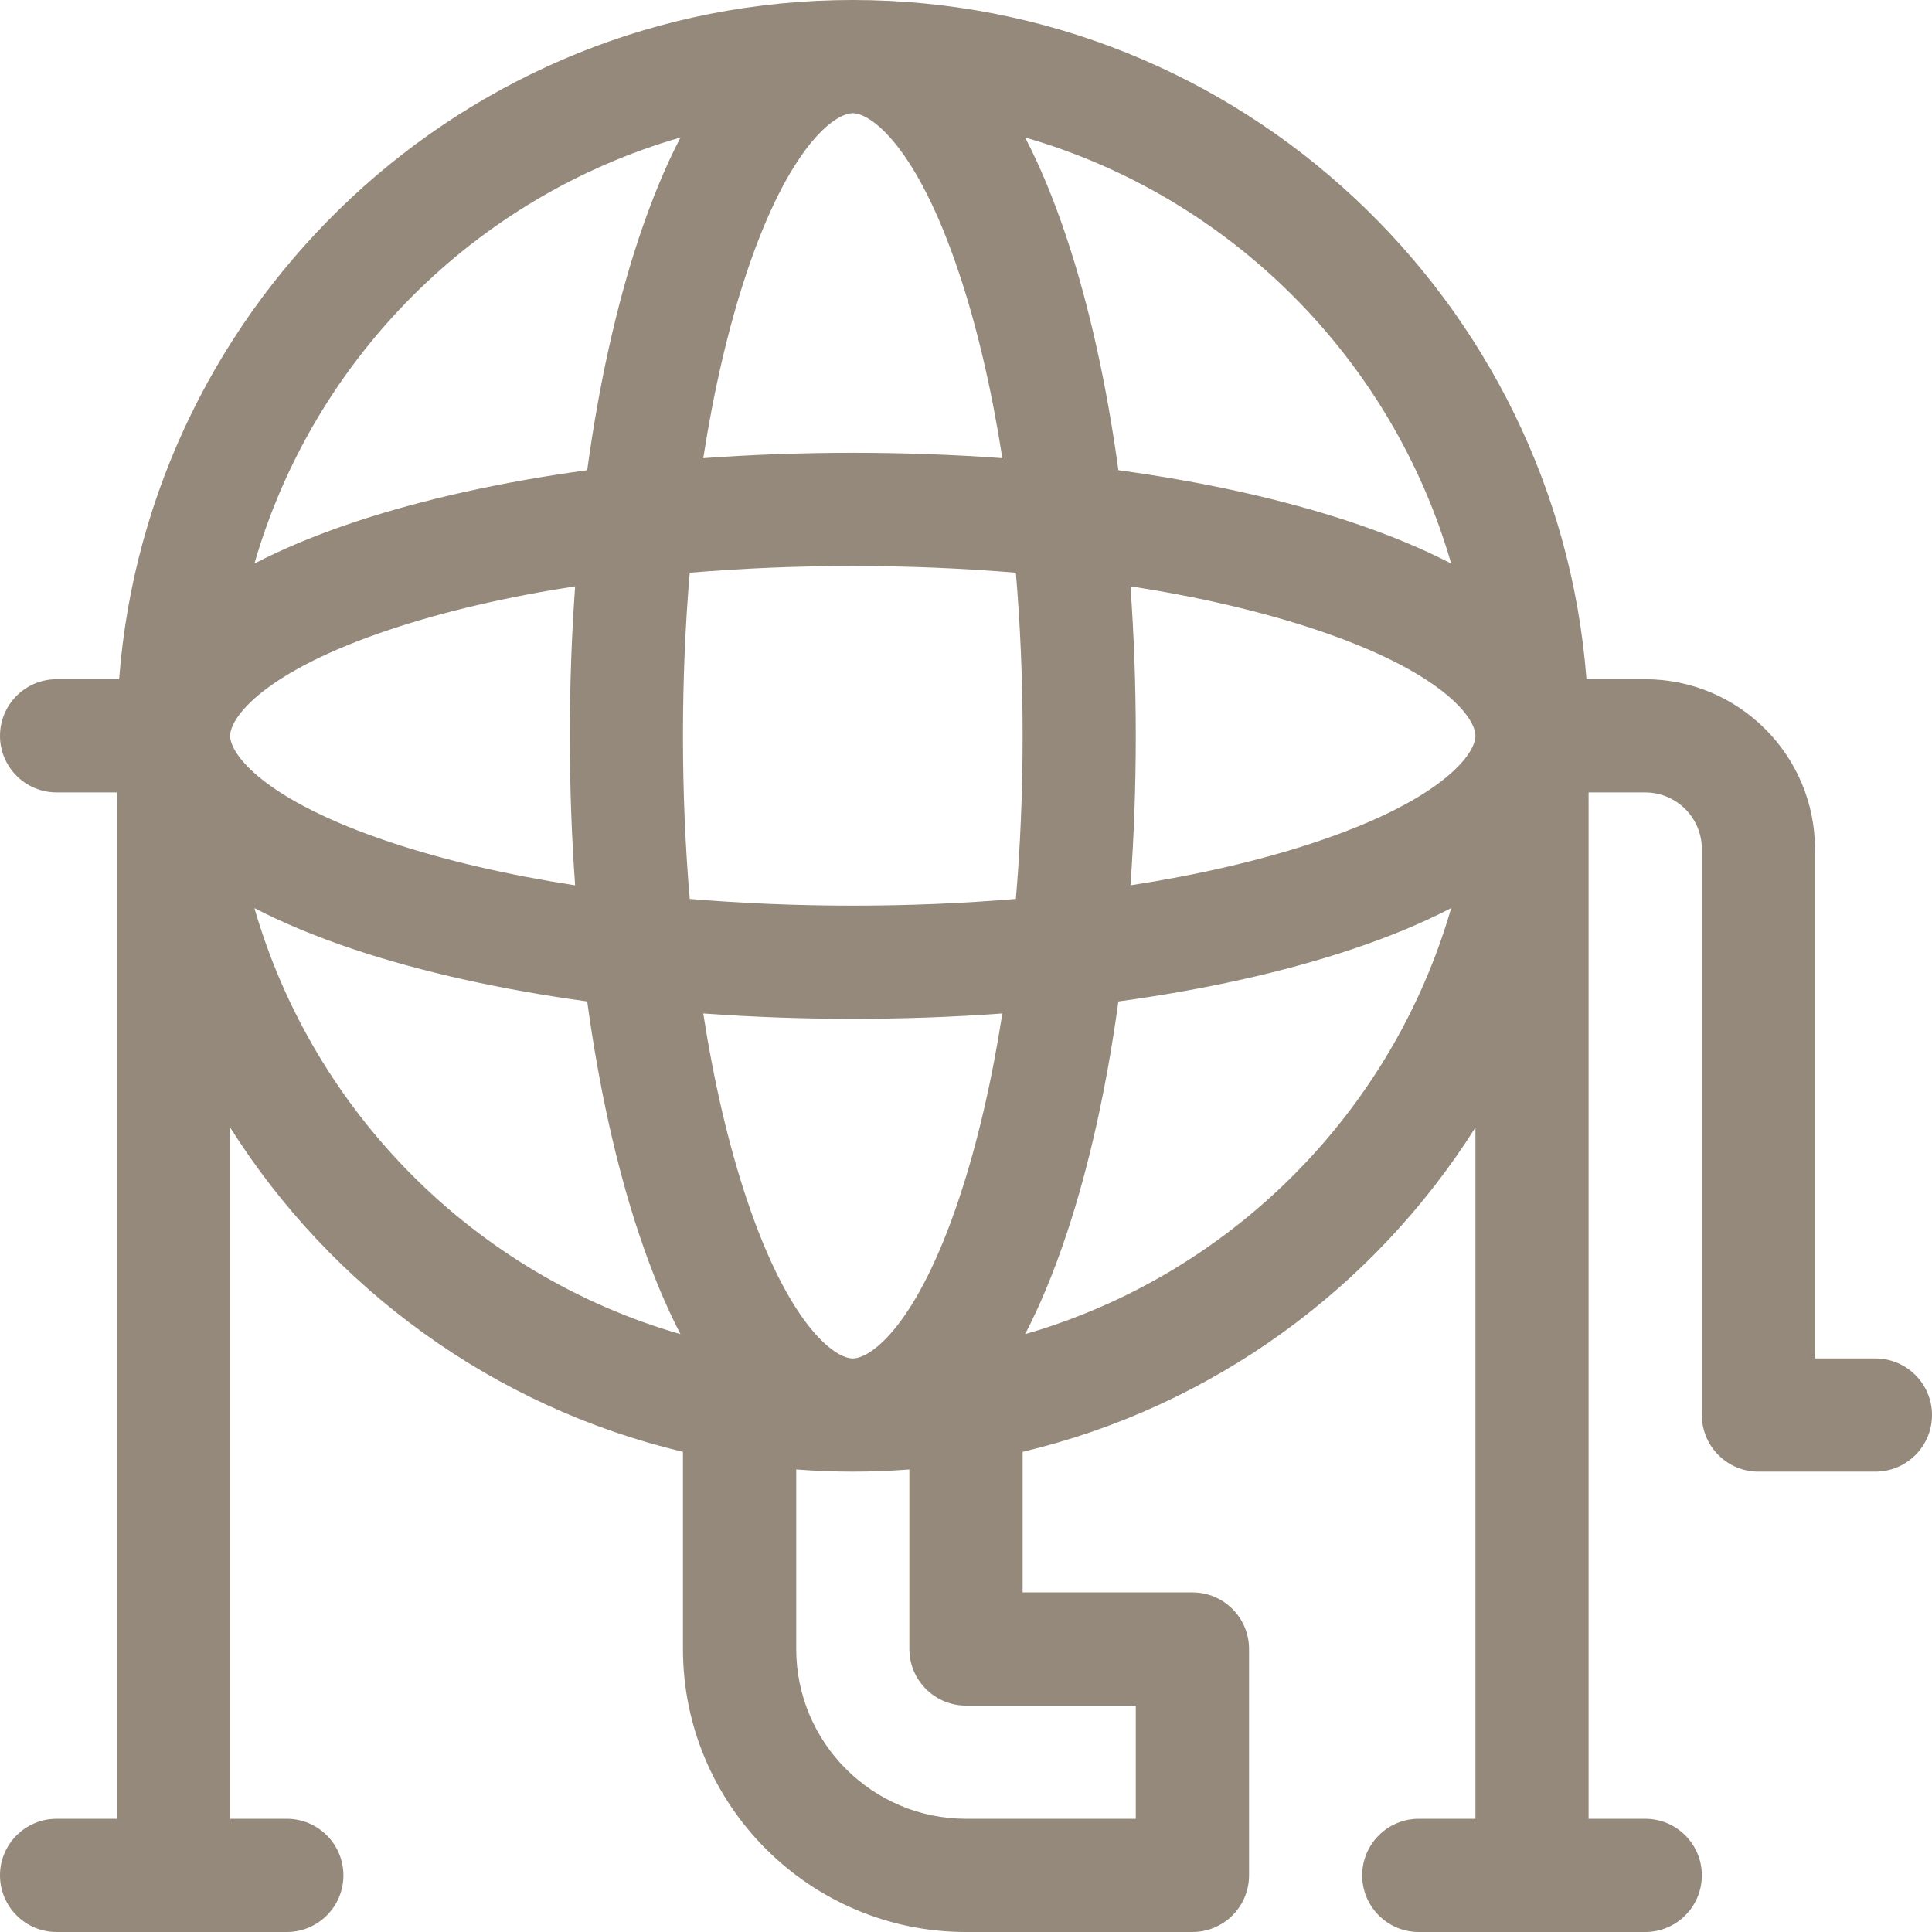 <svg width="32" height="32" viewBox="0 0 32 32" fill="none" xmlns="http://www.w3.org/2000/svg">
<g clip-path="url(#clip0_154_11946)">
<path d="M31.062 22.5H30.062V14.062C30.062 12.512 28.801 11.25 27.25 11.25H26.277C25.798 4.983 20.546 0 14.125 0C7.693 0 2.451 4.994 1.973 11.25H0.938C0.42 11.25 0 11.67 0 12.188C0 12.705 0.42 13.125 0.938 13.125H1.938V30.125H0.938C0.42 30.125 0 30.545 0 31.062C0 31.58 0.42 32 0.938 32H4.75C5.268 32 5.688 31.58 5.688 31.062C5.688 30.545 5.268 30.125 4.75 30.125H3.812V18.675C5.491 21.334 8.168 23.301 11.312 24.047V27.312C11.312 29.897 13.415 32 16 32H19.75C20.268 32 20.688 31.58 20.688 31.062V27.312C20.688 26.795 20.268 26.375 19.75 26.375H16.938V24.047C20.082 23.301 22.759 21.334 24.438 18.675V30.125H23.5C22.982 30.125 22.562 30.545 22.562 31.062C22.562 31.58 22.982 32 23.5 32H27.25C27.768 32 28.188 31.58 28.188 31.062C28.188 30.545 27.768 30.125 27.25 30.125H26.312V13.125H27.25C27.767 13.125 28.188 13.546 28.188 14.062V23.438C28.188 23.955 28.607 24.375 29.125 24.375H31.062C31.58 24.375 32 23.955 32 23.438C32 22.92 31.58 22.5 31.062 22.5ZM21.784 13.95C20.884 14.25 19.849 14.49 18.724 14.664C18.782 13.858 18.812 13.029 18.812 12.188C18.812 11.346 18.782 10.517 18.724 9.711C19.849 9.885 20.884 10.125 21.784 10.425C23.883 11.125 24.438 11.884 24.438 12.188C24.438 12.491 23.883 13.25 21.784 13.95ZM14.125 22.5C13.822 22.5 13.062 21.945 12.363 19.846C12.063 18.947 11.823 17.912 11.648 16.786C12.454 16.845 13.283 16.875 14.125 16.875C14.967 16.875 15.796 16.845 16.602 16.786C16.427 17.912 16.187 18.947 15.887 19.846C15.188 21.945 14.428 22.5 14.125 22.5ZM14.125 15C13.2 15 12.294 14.962 11.424 14.889C11.35 14.018 11.312 13.112 11.312 12.188C11.312 11.263 11.35 10.357 11.424 9.486C12.294 9.413 13.2 9.375 14.125 9.375C15.05 9.375 15.956 9.413 16.826 9.486C16.9 10.357 16.938 11.263 16.938 12.188C16.938 13.112 16.9 14.018 16.826 14.889C15.956 14.962 15.05 15 14.125 15ZM3.812 12.188C3.812 11.884 4.367 11.125 6.466 10.425C7.366 10.125 8.4 9.885 9.526 9.711C9.468 10.517 9.438 11.346 9.438 12.188C9.438 13.029 9.468 13.858 9.526 14.664C8.4 14.49 7.366 14.25 6.466 13.95C4.367 13.25 3.812 12.491 3.812 12.188ZM14.125 1.875C14.428 1.875 15.188 2.43 15.887 4.529C16.187 5.428 16.427 6.463 16.602 7.589C15.796 7.53 14.967 7.5 14.125 7.5C13.283 7.5 12.454 7.53 11.648 7.589C11.823 6.463 12.063 5.428 12.363 4.529C13.062 2.43 13.822 1.875 14.125 1.875ZM24.036 9.334C23.575 9.095 23.027 8.864 22.376 8.646C21.252 8.272 19.945 7.982 18.524 7.788C18.33 6.368 18.041 5.06 17.666 3.936C17.449 3.285 17.218 2.737 16.979 2.277C20.375 3.256 23.056 5.938 24.036 9.334ZM11.271 2.277C11.032 2.737 10.801 3.285 10.584 3.936C10.209 5.06 9.92 6.368 9.726 7.788C8.305 7.982 6.998 8.272 5.874 8.646C5.223 8.863 4.675 9.095 4.214 9.334C5.194 5.938 7.875 3.256 11.271 2.277ZM4.214 15.041C4.675 15.28 5.223 15.511 5.874 15.729C6.998 16.103 8.306 16.392 9.726 16.587C9.92 18.007 10.209 19.315 10.584 20.439C10.801 21.09 11.032 21.638 11.271 22.098C7.875 21.119 5.194 18.437 4.214 15.041ZM16 28.25H18.812V30.125H16C14.449 30.125 13.188 28.863 13.188 27.312V24.339C13.489 24.362 13.823 24.375 14.125 24.375C14.426 24.375 14.761 24.362 15.062 24.339V27.312C15.062 27.83 15.482 28.25 16 28.25ZM16.979 22.098C17.218 21.638 17.449 21.09 17.666 20.439C18.041 19.315 18.33 18.007 18.524 16.587C19.945 16.393 21.252 16.103 22.376 15.729C23.027 15.512 23.575 15.28 24.036 15.041C23.056 18.437 20.375 21.119 16.979 22.098Z" fill="#94897A"/>
</g>
<defs>
<clipPath id="clip0_154_11946">
<rect width="32" height="32" fill="white"/>
</clipPath>
</defs>
</svg>
